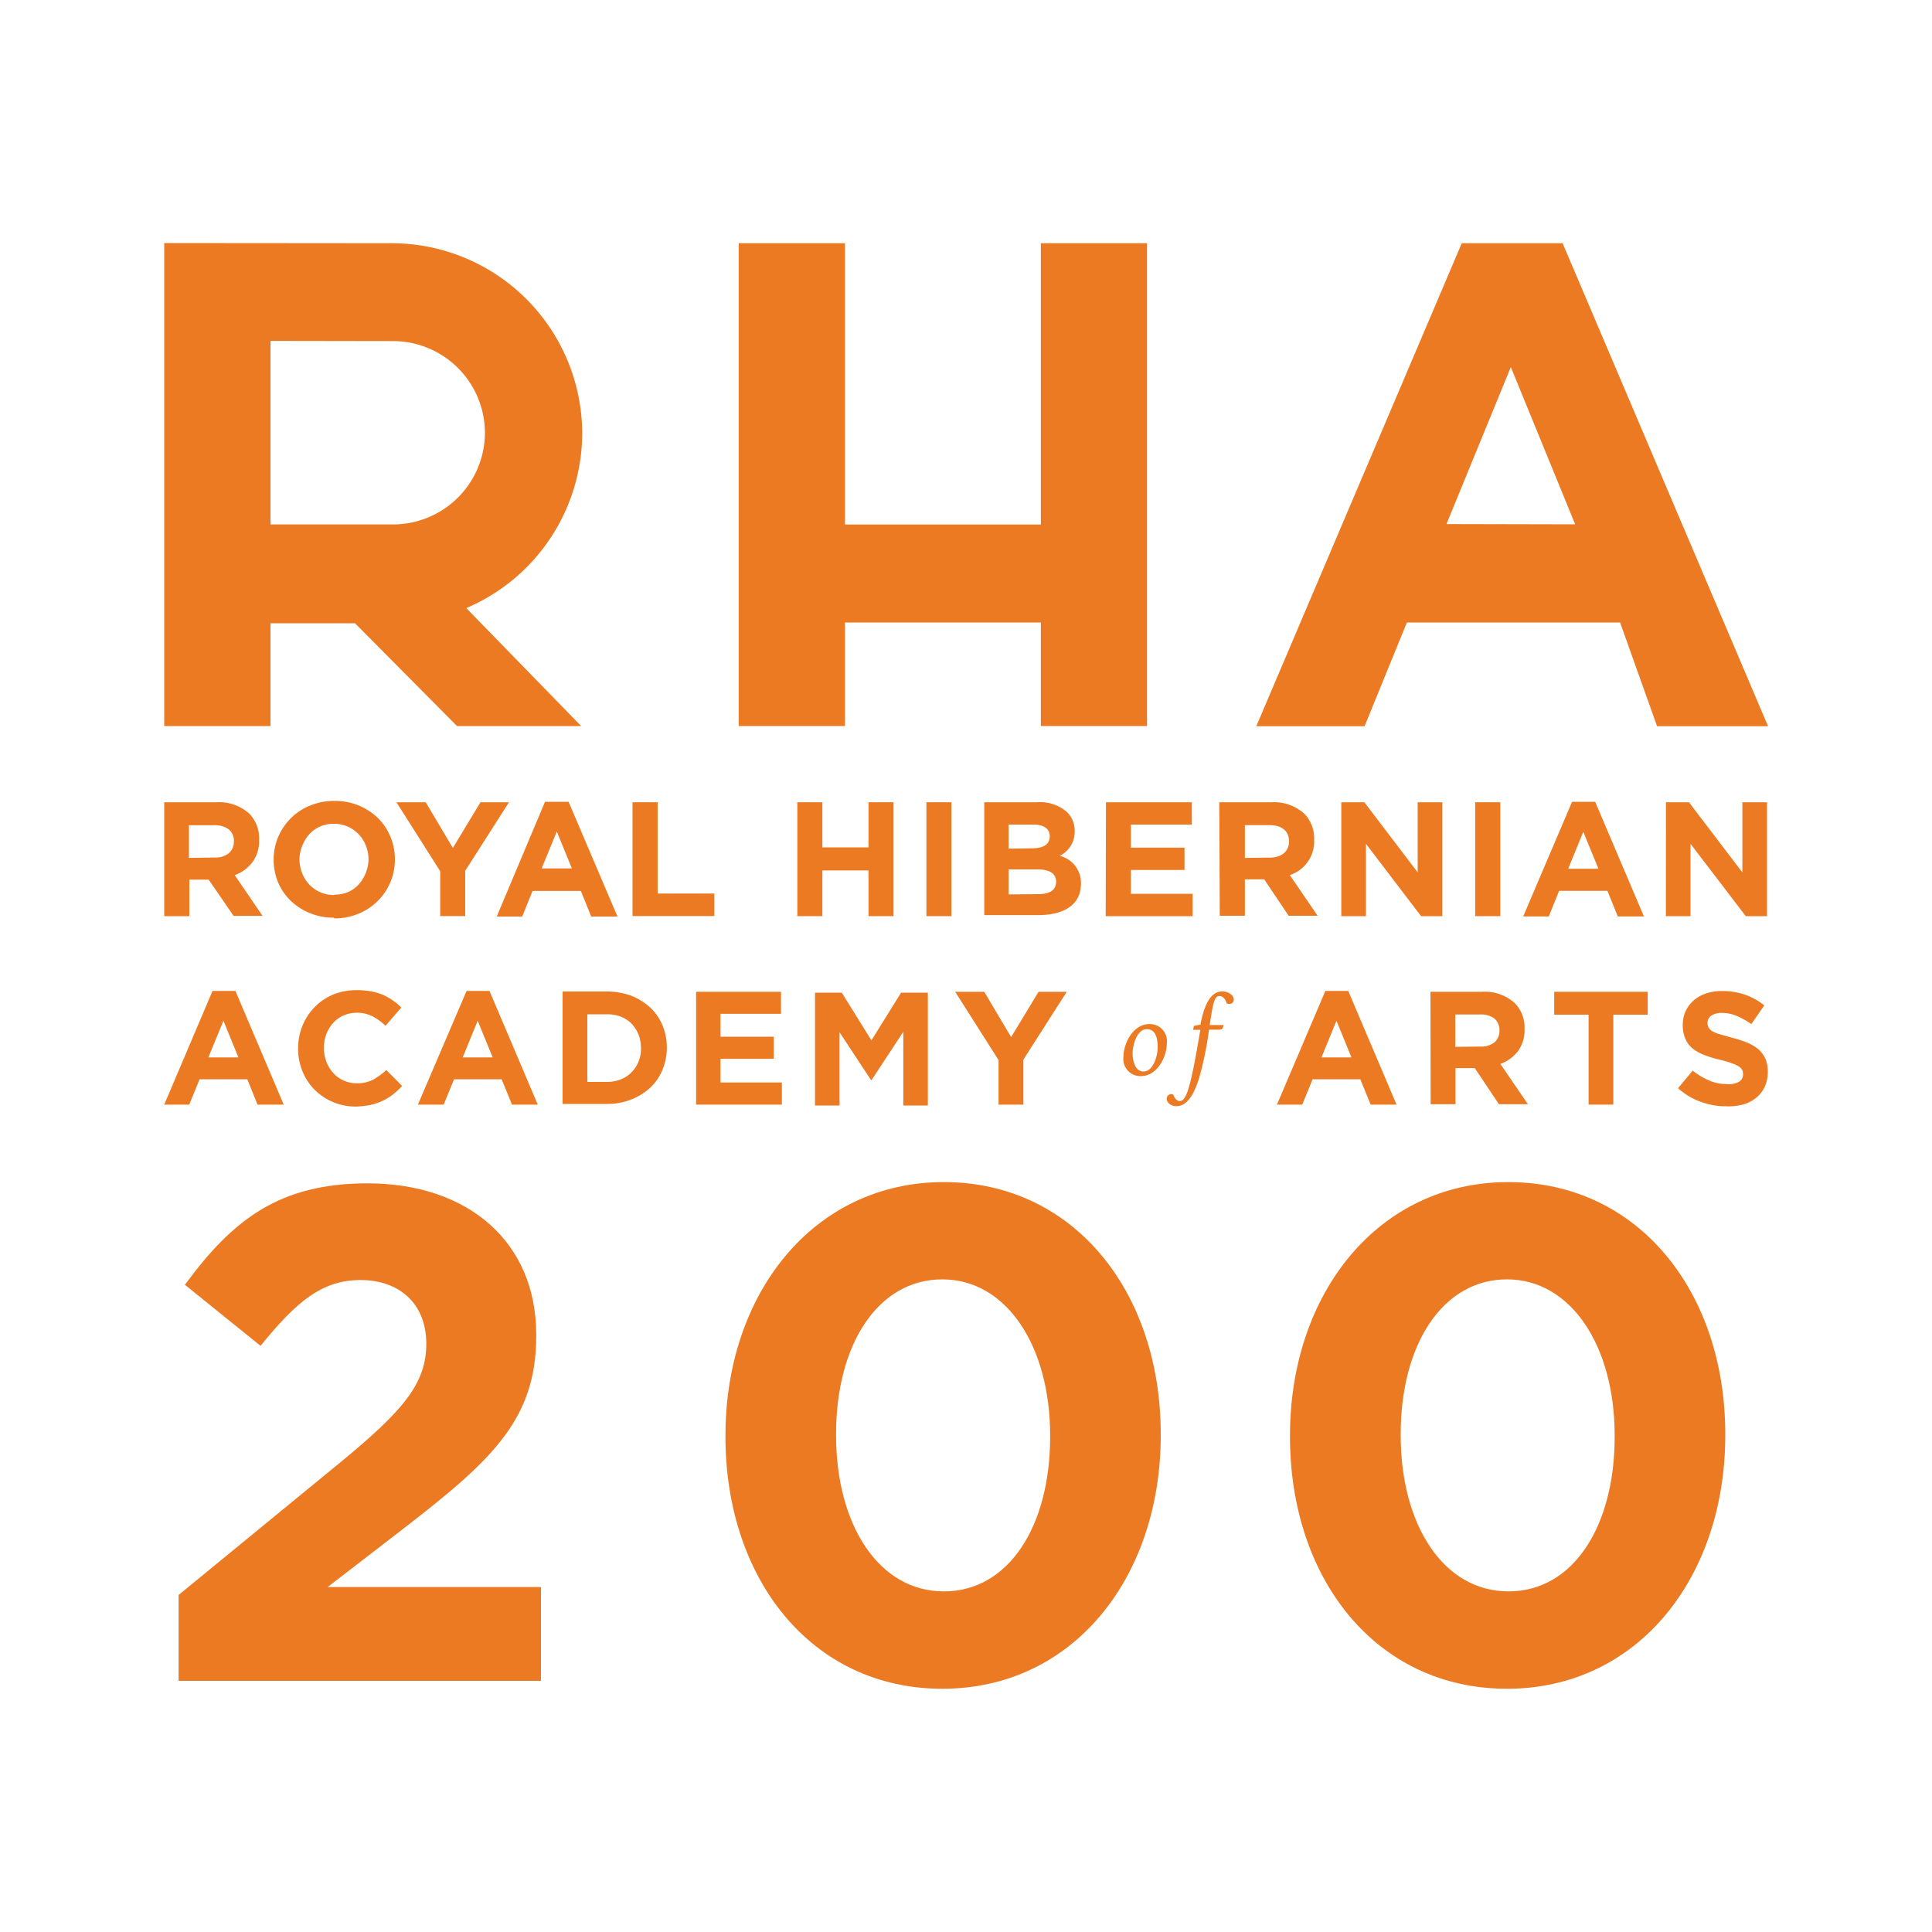 <svg id="Layer_1" data-name="Layer 1" xmlns="http://www.w3.org/2000/svg" viewBox="0 0 200 200"><defs><style>.cls-1,.cls-2{fill:#eb7a23;}.cls-1{fill-rule:evenodd;}</style></defs><path class="cls-1" d="M56.47,83h2.39l5.06,11.88H61.2l-1.07-2.65h-5l-1.07,2.65H51.42l5-11.88ZM59.2,89.9l-1.56-3.82L56.07,89.9Z"/><polygon class="cls-1" points="65.48 83.05 68.08 83.05 68.08 92.5 73.95 92.5 73.95 94.83 65.48 94.83 65.48 83.05"/><polygon class="cls-1" points="45.57 90.19 41.04 83.05 44.07 83.05 46.88 87.78 49.74 83.05 52.69 83.05 48.16 90.14 48.16 94.83 45.57 94.83 45.57 90.19"/><path class="cls-1" d="M34.58,95a6.42,6.42,0,0,1-2.51-.48,6.14,6.14,0,0,1-2-1.3,5.67,5.67,0,0,1-1.3-1.92A6,6,0,0,1,28.33,89v0a6,6,0,0,1,.47-2.36,6.15,6.15,0,0,1,1.31-1.94,5.9,5.9,0,0,1,2-1.31,6.5,6.5,0,0,1,2.52-.48,6.37,6.37,0,0,1,4.49,1.77,5.85,5.85,0,0,1,1.29,1.92,6.07,6.07,0,0,1,.47,2.37v0a6,6,0,0,1-1.78,4.3,6,6,0,0,1-2,1.32,6.42,6.42,0,0,1-2.51.48Zm0-2.39A3.55,3.55,0,0,0,36,92.36a3.21,3.21,0,0,0,1.12-.79,3.91,3.91,0,0,0,.73-1.17A4,4,0,0,0,38.15,89v0a4,4,0,0,0-.26-1.43,3.6,3.6,0,0,0-1.88-2,3.58,3.58,0,0,0-1.43-.29,3.52,3.52,0,0,0-1.44.28,3.3,3.3,0,0,0-1.11.79,3.84,3.84,0,0,0-.73,1.18A3.9,3.9,0,0,0,31,88.91v0a4,4,0,0,0,.26,1.43A3.69,3.69,0,0,0,32,91.55a3.47,3.47,0,0,0,1.13.8A3.37,3.37,0,0,0,34.61,92.65Z"/><path class="cls-1" d="M17,83.05h5.39a4.67,4.67,0,0,1,3.43,1.19,3.64,3.64,0,0,1,1,2.7v0a3.65,3.65,0,0,1-.7,2.33,4.1,4.1,0,0,1-1.82,1.33l2.88,4.21h-3L21.6,91.06h-2v3.78H17V83.05Zm5.22,5.72a2.15,2.15,0,0,0,1.47-.45,1.55,1.55,0,0,0,.52-1.21v0a1.5,1.5,0,0,0-.54-1.26,2.39,2.39,0,0,0-1.5-.42H19.56v3.38Z"/><path class="cls-2" d="M82.54,83.05h2.59v4.67h4.78V83.05H92.5V94.84H89.91V90.11H85.13v4.73H82.54Z"/><path class="cls-2" d="M95.9,83.05h2.59V94.84H95.9Z"/><path class="cls-2" d="M101.89,83.05h5.47a4.25,4.25,0,0,1,3.08,1,2.69,2.69,0,0,1,.81,2v0a2.77,2.77,0,0,1-1.55,2.55,2.87,2.87,0,0,1,2.2,2.89v0c0,2.16-1.75,3.24-4.41,3.24h-5.6Zm4.91,4.77c1.15,0,1.87-.37,1.87-1.25v0c0-.78-.61-1.21-1.7-1.21h-2.56v2.49Zm.69,4.74c1.15,0,1.84-.4,1.84-1.28v0c0-.79-.59-1.28-1.92-1.28h-3v2.59Z"/><path class="cls-2" d="M114.49,83.05h8.89v2.31h-6.31v2.39h5.55v2.31h-5.55v2.47h6.39v2.31h-9Z"/><path class="cls-2" d="M126.22,83.05h5.39a4.7,4.7,0,0,1,3.43,1.2,3.68,3.68,0,0,1,1,2.69v0a3.66,3.66,0,0,1-2.52,3.65l2.88,4.21h-3l-2.53-3.77h-2v3.77h-2.6Zm5.22,5.73c1.26,0,2-.68,2-1.67v0c0-1.11-.78-1.69-2-1.69h-2.57v3.39Z"/><path class="cls-2" d="M138.85,83.05h2.39l5.52,7.26V83.05h2.55V94.84h-2.2l-5.71-7.49v7.49h-2.55Z"/><path class="cls-2" d="M152.71,83.05h2.6V94.84h-2.6Z"/><path class="cls-2" d="M162.74,83h2.39l5.05,11.87h-2.71l-1.07-2.65h-5l-1.07,2.65h-2.65Zm2.73,6.93-1.57-3.82-1.56,3.82Z"/><path class="cls-2" d="M172.46,83.05h2.38l5.53,7.26V83.05h2.55V94.84h-2.2L175,87.35v7.49h-2.55Z"/><path class="cls-1" d="M24.68,109.46l-1.55-3.79-1.56,3.79ZM22,102.58h2.37l5,11.77H26.66l-1.06-2.62H20.66l-1.07,2.62H17Z"/><path class="cls-1" d="M36.85,114.55a6,6,0,0,1-4.29-1.75,5.65,5.65,0,0,1-1.25-1.91,6.11,6.11,0,0,1-.45-2.35v0a6.11,6.11,0,0,1,.45-2.35,6,6,0,0,1,1.25-1.92,5.79,5.79,0,0,1,1.92-1.31,6.36,6.36,0,0,1,2.47-.46,8.55,8.55,0,0,1,1.5.13,6,6,0,0,1,1.22.37,5.26,5.26,0,0,1,1,.57,5.52,5.52,0,0,1,.87.73l-1.63,1.89a5.75,5.75,0,0,0-1.39-1,3.54,3.54,0,0,0-1.6-.35,3.36,3.36,0,0,0-1.35.28,3.06,3.06,0,0,0-1.09.79,3.62,3.62,0,0,0-.7,1.15,4.14,4.14,0,0,0-.25,1.41v0a4.2,4.2,0,0,0,.25,1.42,3.56,3.56,0,0,0,.7,1.16,2.9,2.9,0,0,0,1.07.79,3.12,3.12,0,0,0,1.37.3,3.56,3.56,0,0,0,1.7-.37,7,7,0,0,0,1.37-1l1.64,1.65a9.41,9.41,0,0,1-.94.87,5.85,5.85,0,0,1-2.32,1.09A8.82,8.82,0,0,1,36.85,114.55Z"/><path class="cls-1" d="M51,109.46l-1.55-3.79-1.55,3.79Zm-2.7-6.88h2.37l5,11.77H53l-1.07-2.62H47l-1.07,2.62H43.26Z"/><path class="cls-1" d="M62.8,112a3.91,3.91,0,0,0,1.43-.25,3.13,3.13,0,0,0,1.12-.72,3.42,3.42,0,0,0,1-2.52v0a4,4,0,0,0-.25-1.42,3.91,3.91,0,0,0-.72-1.12,3.29,3.29,0,0,0-1.12-.73A3.91,3.91,0,0,0,62.8,105h-2v7Zm-4.56-9.36H62.8a7.32,7.32,0,0,1,2.52.43,6.34,6.34,0,0,1,2,1.24,5.3,5.3,0,0,1,1.26,1.83,5.93,5.93,0,0,1,.45,2.3v0a5.9,5.9,0,0,1-.45,2.3,5.2,5.2,0,0,1-1.26,1.85,6.34,6.34,0,0,1-2,1.24,6.88,6.88,0,0,1-2.52.45H58.24Z"/><polygon class="cls-1" points="72.06 102.67 80.85 102.67 80.85 104.95 74.59 104.95 74.59 107.32 80.1 107.32 80.1 109.61 74.59 109.61 74.59 112.06 80.94 112.06 80.94 114.35 72.06 114.35 72.06 102.67"/><polygon class="cls-1" points="84.37 102.76 87.14 102.76 90.21 107.7 93.28 102.76 96.05 102.76 96.05 114.44 93.51 114.44 93.51 106.81 90.23 111.8 90.16 111.8 86.91 106.86 86.91 114.44 84.37 114.44 84.37 102.76"/><polygon class="cls-1" points="103.37 109.74 98.88 102.67 101.89 102.67 104.67 107.36 107.51 102.67 110.43 102.67 105.94 109.69 105.94 114.35 103.37 114.35 103.37 109.74"/><path class="cls-1" d="M139.9,109.46l-1.55-3.79-1.55,3.79Zm-2.7-6.88h2.37l5,11.77h-2.68l-1.07-2.62h-4.94l-1.07,2.62h-2.62Z"/><path class="cls-1" d="M153.25,108.34a2.17,2.17,0,0,0,1.47-.45,1.55,1.55,0,0,0,.5-1.2v0a1.55,1.55,0,0,0-.53-1.26,2.34,2.34,0,0,0-1.49-.41h-2.55v3.35Zm-5.17-5.67h5.34a4.62,4.62,0,0,1,3.4,1.18,3.59,3.59,0,0,1,1,2.67v0a3.68,3.68,0,0,1-.68,2.3,4.13,4.13,0,0,1-1.82,1.32l2.85,4.17h-3l-2.5-3.74h-2v3.74h-2.57Z"/><polygon class="cls-1" points="164.45 105.04 160.89 105.04 160.89 102.67 170.57 102.67 170.57 105.04 167.01 105.04 167.01 114.35 164.45 114.35 164.45 105.04"/><path class="cls-1" d="M178.66,114.52a7.43,7.43,0,0,1-2.62-.47,6.91,6.91,0,0,1-2.33-1.4l1.52-1.82a7.28,7.28,0,0,0,1.65,1,4.41,4.41,0,0,0,1.83.39A2.22,2.22,0,0,0,180,112a.9.9,0,0,0,.44-.8v0a1.24,1.24,0,0,0-.09-.45,1.05,1.05,0,0,0-.35-.35,3.17,3.17,0,0,0-.73-.33,8.23,8.23,0,0,0-1.18-.35,12.56,12.56,0,0,1-1.62-.49,4.43,4.43,0,0,1-1.22-.67,2.49,2.49,0,0,1-.77-1,3.44,3.44,0,0,1-.28-1.45v0a3.42,3.42,0,0,1,.3-1.45,3.55,3.55,0,0,1,.83-1.1,3.78,3.78,0,0,1,1.29-.72,5.1,5.1,0,0,1,1.65-.25,7.23,7.23,0,0,1,2.37.38,6.62,6.62,0,0,1,2,1.11l-1.34,1.93a9.4,9.4,0,0,0-1.53-.85,4,4,0,0,0-1.5-.3,1.88,1.88,0,0,0-1.12.28.93.93,0,0,0-.39.74v0a1,1,0,0,0,.12.49,1,1,0,0,0,.38.38,3.38,3.38,0,0,0,.79.32l1.23.35a12.46,12.46,0,0,1,1.59.51,4.83,4.83,0,0,1,1.17.7,3.22,3.22,0,0,1,.73,1,3.47,3.47,0,0,1,.23,1.32v0a3.56,3.56,0,0,1-.31,1.54,3,3,0,0,1-.87,1.13,3.64,3.64,0,0,1-1.35.71A5.89,5.89,0,0,1,178.66,114.52Z"/><path class="cls-1" d="M118.37,110.92c-.9,0-1.12-1.18-1.12-1.88,0-.89.45-2.5,1.47-2.5s1.12,1.18,1.12,1.88c0,.89-.45,2.5-1.47,2.5Zm-.28.48c1.71,0,2.7-2,2.7-3.39a1.77,1.77,0,0,0-1.79-2c-1.71,0-2.7,2-2.7,3.39A1.77,1.77,0,0,0,118.09,111.4Z"/><path class="cls-1" d="M123.59,106.2l-.08.41h.75c-.24,1.35-.54,3.23-.89,4.76-.41,1.8-.73,2.61-1.24,2.61-.33,0-.56-.33-.67-.66a.64.64,0,0,0-.22-.06.48.48,0,0,0-.46.49c0,.37.4.76,1,.76,1,0,1.78-1,2.38-3a36.08,36.08,0,0,0,1-4.92l1.1,0c.28,0,.38-.2.38-.48h-1.41c.34-2.26.48-3,1-3,.38,0,.64.34.75.75a.72.72,0,0,0,.28.07.44.44,0,0,0,.46-.45c0-.46-.56-.85-1.2-.85-1.16,0-1.85,1.31-2.25,3.44Z"/><polygon class="cls-1" points="76.47 25.18 87.47 25.18 87.47 54.3 107.75 54.3 107.75 25.18 118.74 25.18 118.74 75.16 107.75 75.16 107.75 64.44 87.47 64.44 87.47 75.16 76.47 75.16 76.47 25.18"/><path class="cls-1" d="M163.06,54.28,156.4,38l-6.66,16.25Zm-1.3-29.1,21.27,50H171.54l-3.83-10.74H145.64l-4.38,10.74H130.05l21.27-50Z"/><path class="cls-1" d="M40.6,25.18A19.73,19.73,0,0,1,60.27,44.85h0a19.73,19.73,0,0,1-12,18.1L60.16,75.16H47.31L36.75,64.52H28V75.16H17v-50ZM28,35.29v19H40.71a9.52,9.52,0,0,0,9.49-9.49h0a9.52,9.52,0,0,0-9.49-9.49Z"/><path class="cls-2" d="M18.49,165.11l16.88-13.84c6.3-5.21,8.76-8,8.76-12.17s-2.82-6.59-6.8-6.59-6.6,2.18-10.36,6.81L19.14,133c5-6.81,9.85-10.5,18.91-10.5,10.5,0,17.46,6.15,17.46,15.64v.15c0,8.47-4.35,12.68-13.33,19.63l-8.26,6.37H56V174H18.49Z"/><path class="cls-2" d="M75.1,148.74v-.15c0-14.7,9.13-26.22,22.6-26.22s22.46,11.37,22.46,26.08v.14c0,14.71-9.06,26.23-22.61,26.23S75.1,163.44,75.1,148.74Zm33.61,0v-.15c0-9.2-4.49-16.15-11.16-16.15s-11,6.74-11,16v.14c0,9.28,4.42,16.16,11.16,16.16S108.71,157.94,108.71,148.74Z"/><path class="cls-2" d="M133.54,148.74v-.15c0-14.7,9.13-26.22,22.6-26.22s22.46,11.37,22.46,26.08v.14c0,14.71-9.06,26.23-22.6,26.23S133.54,163.44,133.54,148.74Zm33.61,0v-.15c0-9.2-4.49-16.15-11.15-16.15s-11,6.74-11,16v.14c0,9.28,4.42,16.16,11.16,16.16S167.15,157.94,167.15,148.74Z"/></svg>